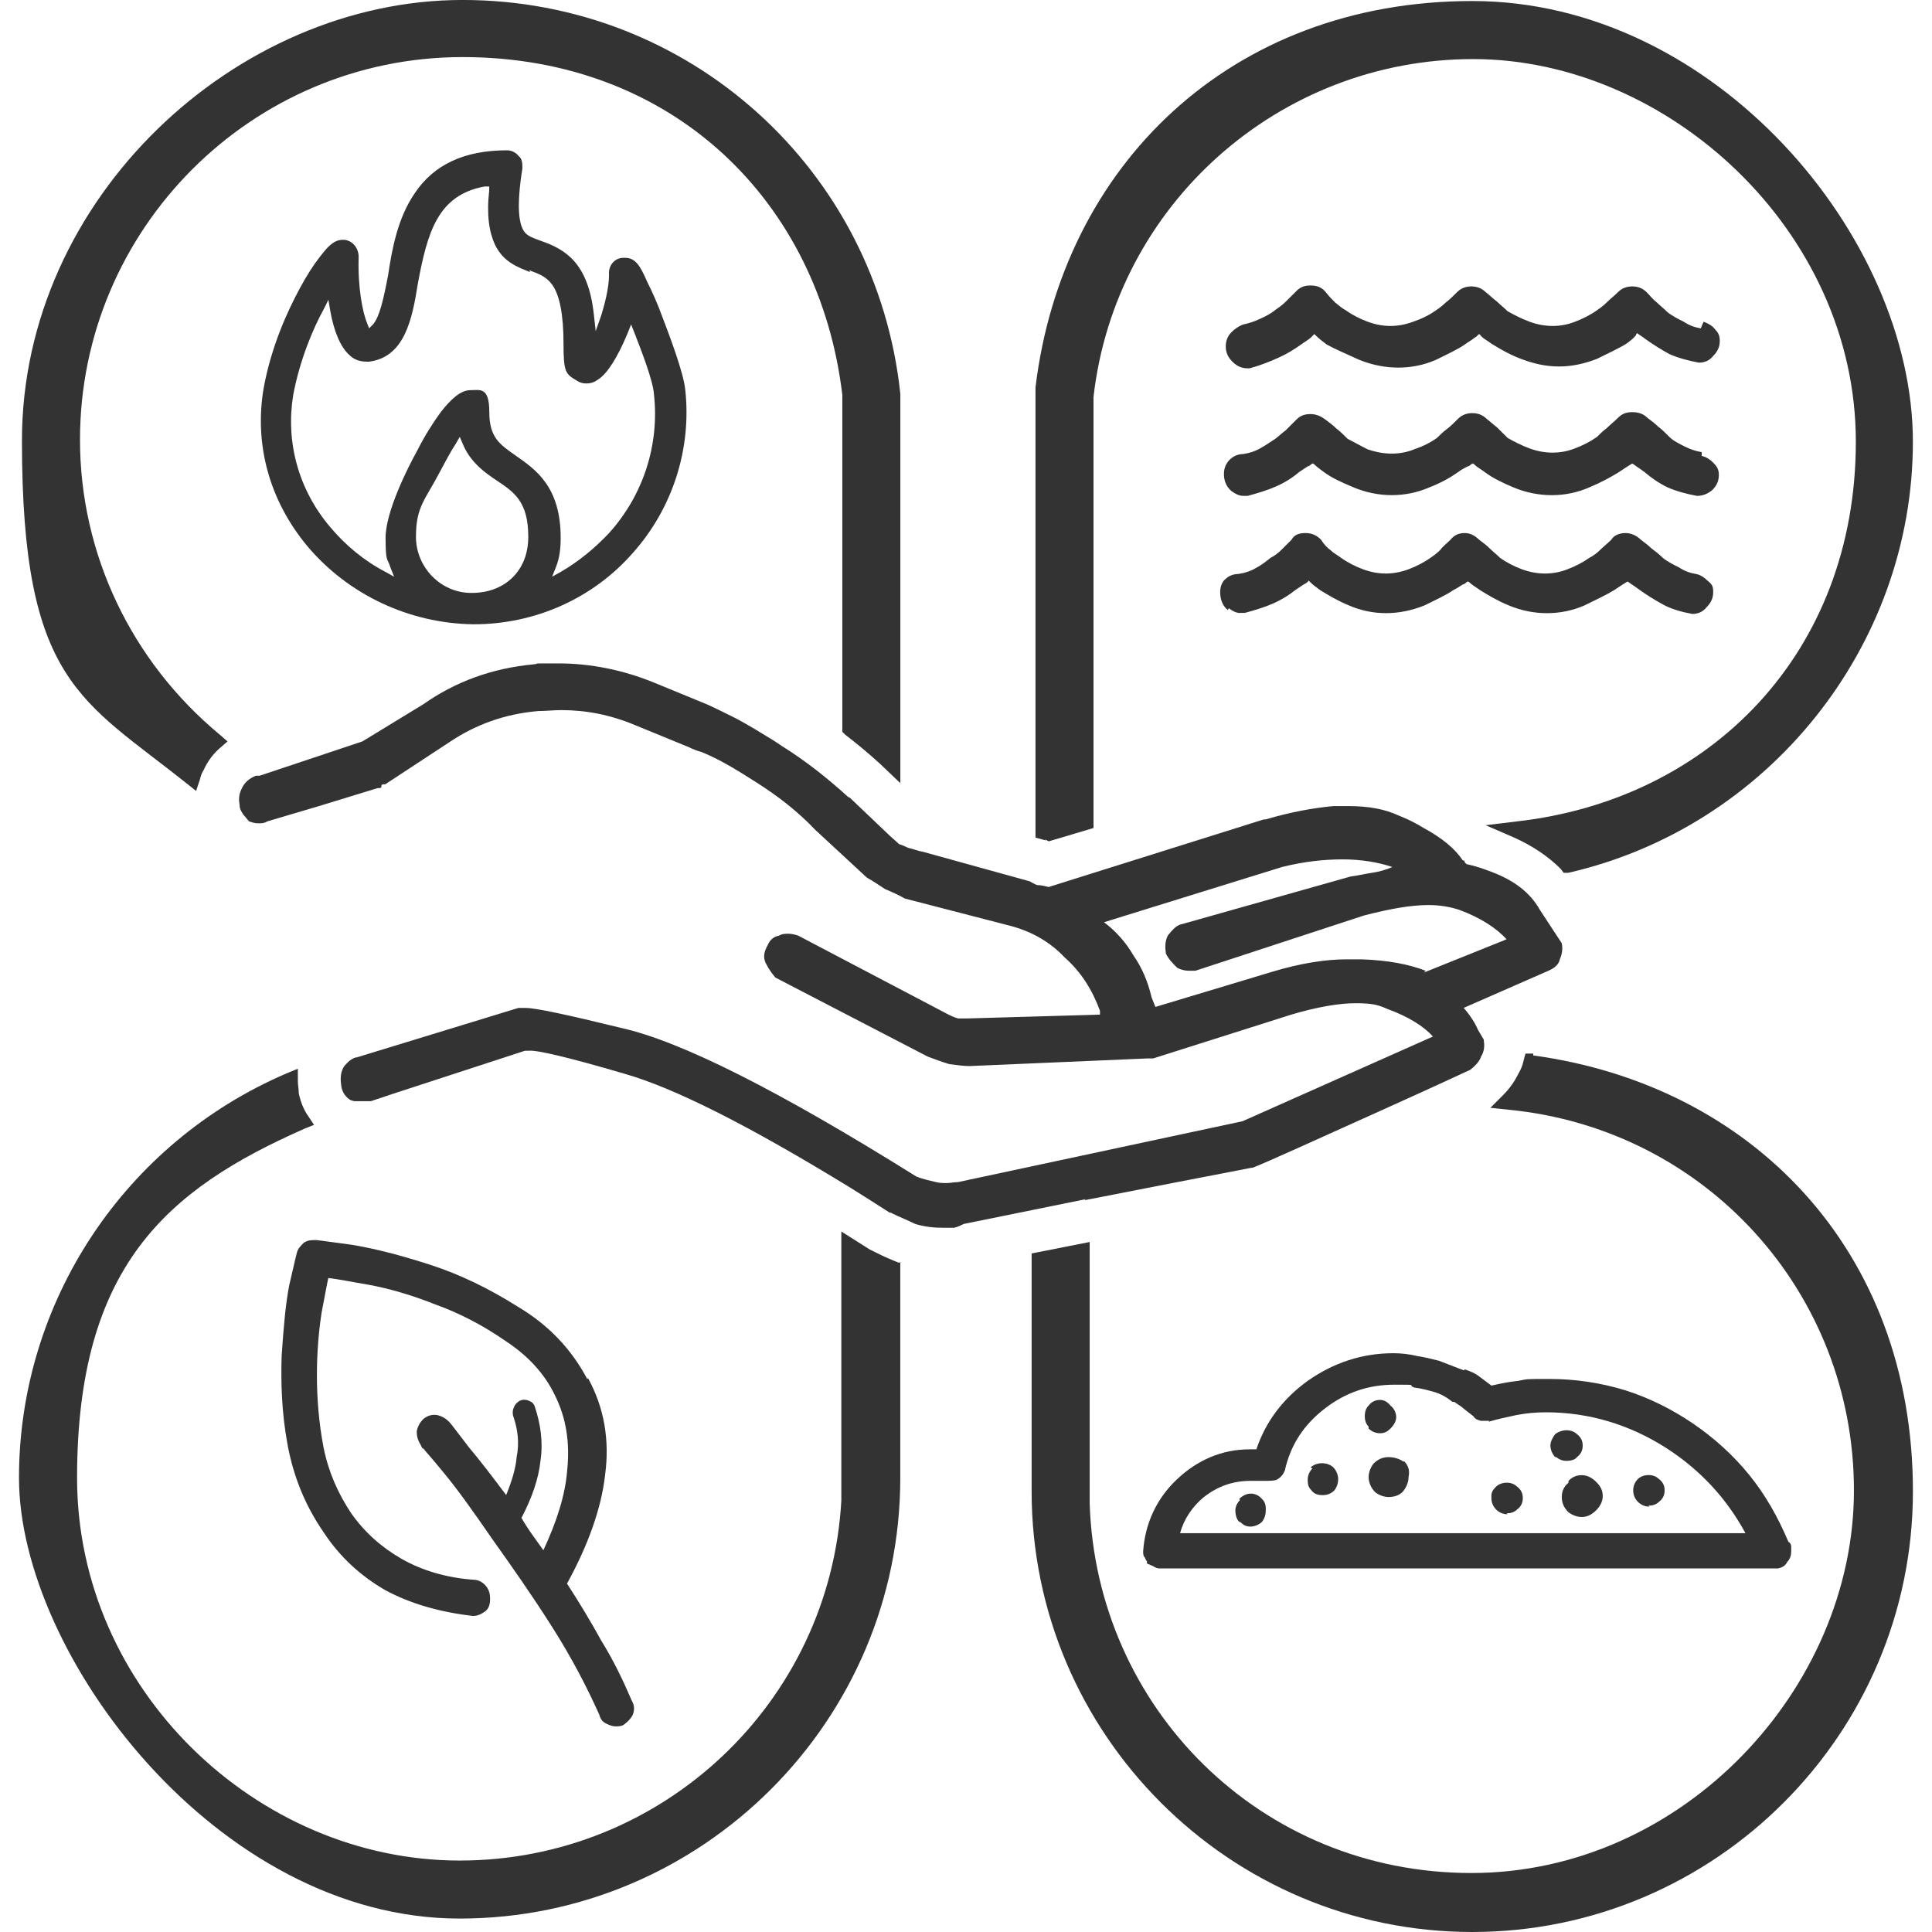 <!-- Generated by IcoMoon.io -->
<svg version="1.1" xmlns="http://www.w3.org/2000/svg" width="64" height="64" viewBox="0 0 64 64">
<path fill="#333" d="M6.211 25.979l-0.031-0.031s0.316 0.253 0.316 0.253l0.126-0.379c0.031-0.126 0.063-0.22 0.126-0.316 0.126-0.284 0.316-0.536 0.536-0.726l0.253-0.22-0.253-0.22c-2.931-2.427-4.634-5.99-4.634-9.773 0-6.969 5.674-12.676 12.674-12.676s11.823 4.823 12.579 11.191v11.16l0.094 0.094c0.41 0.316 0.789 0.63 1.167 0.977l0.661 0.63v-12.894c-0.787-7.439-6.999-13.050-14.501-13.050s-14.597 6.557-14.597 14.597 1.986 8.576 5.486 11.381z"></path>
<path fill="#333" d="M34.617 27.807v0s0.126 0.063 0.126 0.063l1.481-0.441v-14.281c0.726-6.369 6.147-11.191 12.579-11.191s12.674 5.674 12.674 12.674-4.824 11.854-11.224 12.579l-1.040 0.126 0.946 0.41c0.63 0.284 1.134 0.63 1.544 1.040l0.094 0.126h0.157c6.621-1.513 11.413-7.503 11.413-14.281s-6.556-14.597-14.594-14.597-13.589 5.486-14.471 12.8v14.913l0.347 0.094-0.031-0.031z"></path>
<path fill="#333" d="M29.793 41.836l-0.157-0.063c-0.316-0.126-0.567-0.253-0.82-0.379l-0.946-0.599v8.921c-0.379 6.683-5.927 11.917-12.643 11.917s-12.674-5.674-12.674-12.674 2.963-9.553 7.534-11.57l0.316-0.126-0.189-0.284c-0.157-0.22-0.253-0.473-0.316-0.757 0-0.126-0.031-0.284-0.031-0.41v-0.41l-0.379 0.157c-5.36 2.301-8.859 7.567-8.859 13.399s6.557 14.597 14.597 14.597 14.597-6.557 14.597-14.597v-7.157l-0.031 0.031z"></path>
<path fill="#333" d="M35.94 39.756v0s2.743-0.536 2.743-0.536l2.774-0.536h0.031c0.284-0.094 2.427-1.071 4.319-1.923 1.544-0.693 2.9-1.324 2.9-1.324 0.157-0.126 0.284-0.253 0.347-0.41 0 0 0-0.031 0.031-0.063 0.094-0.189 0.094-0.347 0.063-0.536 0 0-0.063-0.094-0.189-0.316-0.094-0.22-0.253-0.473-0.473-0.724l2.806-1.23c0.221-0.094 0.347-0.22 0.379-0.379 0.094-0.22 0.094-0.379 0.063-0.536 0 0-0.251-0.379-0.724-1.103-0.316-0.567-0.851-0.977-1.609-1.261-0.253-0.094-0.504-0.189-0.82-0.253l-0.063-0.063c0-0.031 0-0.063-0.063-0.063-0.253-0.379-0.661-0.726-1.293-1.071-0.253-0.157-0.504-0.284-0.82-0.41-0.473-0.22-1.009-0.316-1.671-0.316s-0.316 0-0.504 0c-0.661 0.063-1.387 0.189-2.239 0.441h-0.063l-7.126 2.239c-0.126-0.031-0.253-0.063-0.379-0.063-0.094-0.031-0.189-0.094-0.253-0.126l-3.531-0.977c-0.189-0.031-0.316-0.094-0.473-0.126-0.094-0.031-0.189-0.094-0.316-0.126l-0.316-0.284-1.324-1.261s-0.031 0-0.063-0.031c-0.694-0.63-1.419-1.199-2.176-1.671-0.094-0.063-0.189-0.126-0.284-0.189-0.41-0.253-0.82-0.504-1.23-0.724-0.316-0.157-0.63-0.316-0.977-0.473l-1.766-0.726c-1.009-0.41-2.081-0.63-3.153-0.63s-0.536 0-0.82 0.031c-1.356 0.126-2.586 0.567-3.657 1.324l-2.017 1.23-3.404 1.136h-0.126c-0.22 0.094-0.379 0.22-0.473 0.441-0.094 0.189-0.094 0.347-0.063 0.536 0 0.126 0.063 0.22 0.126 0.316 0.063 0.063 0.126 0.157 0.189 0.22 0.094 0.031 0.189 0.063 0.284 0.063h0.031c0.094 0 0.189 0 0.284-0.063l1.703-0.504 1.954-0.599c0.094 0 0.126 0 0.126-0.063s0.031-0.063 0.126-0.063l2.113-1.387c0.883-0.599 1.86-0.946 2.963-1.040 0.253 0 0.504-0.031 0.757-0.031 0.82 0 1.64 0.157 2.459 0.504l1.766 0.724c0.126 0.063 0.284 0.126 0.41 0.157 0.473 0.189 0.914 0.441 1.324 0.694 0.157 0.094 0.347 0.22 0.504 0.316 0.694 0.441 1.356 0.946 1.954 1.576l1.703 1.576c0.22 0.126 0.41 0.253 0.599 0.379 0.22 0.094 0.441 0.189 0.661 0.316l3.531 0.914c0.694 0.189 1.293 0.536 1.766 1.040 0.536 0.473 0.914 1.071 1.167 1.766v0.126l-4.383 0.126h-0.316c-0.126-0.031-0.253-0.094-0.316-0.126l-4.981-2.617c-0.094-0.031-0.22-0.063-0.316-0.063s-0.22 0-0.316 0.063c-0.189 0.031-0.316 0.157-0.379 0.316-0.126 0.22-0.157 0.41-0.063 0.599s0.189 0.316 0.316 0.473l5.044 2.617c0.253 0.094 0.504 0.189 0.726 0.253 0.253 0.031 0.473 0.063 0.661 0.063l5.896-0.253h0.189l4.571-1.45c0.851-0.253 1.576-0.379 2.144-0.379s0.757 0.063 1.040 0.189c0.694 0.253 1.199 0.567 1.513 0.914l-6.306 2.806-9.427 2.017c-0.126 0-0.253 0.031-0.379 0.031s-0.22 0-0.347-0.031c-0.126-0.031-0.441-0.094-0.661-0.189-4.54-2.837-7.787-4.477-9.773-4.919-1.797-0.441-2.837-0.661-3.153-0.661h-0.253l-5.36 1.64h-0.031c-0.094 0.031-0.189 0.094-0.253 0.157-0.063 0.063-0.126 0.126-0.157 0.189-0.094 0.189-0.094 0.379-0.063 0.599s0.157 0.379 0.316 0.473c0.031 0 0.094 0.031 0.126 0.031h0.536l0.757-0.253 4.351-1.419h0.126c0.253-0.031 1.324 0.22 3.153 0.757 1.671 0.473 4.161 1.734 7.503 3.783 0.41 0.253 0.851 0.536 1.293 0.82 0 0 0.063 0 0.094 0.031 0.253 0.126 0.504 0.22 0.757 0.347 0.316 0.094 0.599 0.126 0.914 0.126h0.379c0.126-0.031 0.253-0.094 0.316-0.126l4.036-0.82-0.031 0.031zM47.164 32.221l0.063-0.063c-0.567-0.221-1.261-0.347-2.113-0.379h-0.504c-0.694 0-1.513 0.126-2.459 0.41l-3.877 1.167-0.126-0.316c-0.126-0.536-0.316-0.977-0.599-1.387-0.253-0.441-0.599-0.82-0.977-1.103l5.896-1.829c0.757-0.189 1.419-0.253 2.017-0.253s1.167 0.094 1.64 0.253c-0.22 0.094-0.441 0.157-0.661 0.189s-0.473 0.094-0.726 0.126l-5.58 1.576c-0.189 0.031-0.316 0.189-0.473 0.379-0.094 0.189-0.094 0.379-0.063 0.599 0.094 0.189 0.22 0.316 0.379 0.473 0.126 0.063 0.253 0.094 0.379 0.094h0.22l5.58-1.829c0.851-0.22 1.544-0.347 2.144-0.347 0.379 0 0.726 0.063 1.009 0.157 0.694 0.253 1.23 0.599 1.576 0.977l-2.743 1.103z"></path>
<path fill="#333" d="M50.79 34.964v-0.063s-0.253 0-0.253 0c0-0.031-0.063 0.22-0.063 0.22-0.031 0.157-0.094 0.316-0.189 0.473-0.126 0.253-0.284 0.473-0.504 0.694l-0.41 0.41 0.599 0.063c6.526 0.63 11.444 6.053 11.444 12.611s-5.674 12.674-12.674 12.674-12.421-5.486-12.643-12.233v-8.67l-1.923 0.379v7.881c0 8.040 6.557 14.597 14.597 14.597s14.597-6.557 14.597-14.597-5.391-13.461-12.579-14.44z"></path>
<path fill="#333" d="M19.484 45.65l-0.031 0.031c-0.536-1.009-1.293-1.797-2.301-2.396-0.946-0.599-1.923-1.071-2.9-1.387s-1.829-0.536-2.586-0.661c-0.946-0.126-1.136-0.157-1.167-0.157h-0.063c-0.126 0-0.253 0-0.379 0.094-0.094 0.094-0.189 0.189-0.22 0.316 0 0-0.031 0.094-0.253 1.071-0.126 0.63-0.189 1.419-0.253 2.333-0.031 0.914 0 1.891 0.189 2.931s0.567 2.017 1.199 2.931c0.536 0.82 1.23 1.45 2.049 1.923 0.82 0.441 1.797 0.726 2.9 0.851 0.157 0 0.284-0.063 0.41-0.157s0.157-0.253 0.157-0.41-0.031-0.284-0.126-0.41c-0.094-0.126-0.253-0.221-0.41-0.221-0.914-0.063-1.734-0.316-2.396-0.693-0.661-0.379-1.23-0.883-1.671-1.513-0.441-0.661-0.757-1.387-0.914-2.176-0.157-0.82-0.22-1.64-0.22-2.396s0.063-1.481 0.157-2.081c0.094-0.473 0.157-0.851 0.22-1.136 0.316 0.031 0.757 0.126 1.324 0.22 0.694 0.126 1.45 0.347 2.239 0.661 0.789 0.284 1.576 0.694 2.301 1.199 0.726 0.473 1.293 1.071 1.64 1.797 0.379 0.757 0.504 1.576 0.41 2.49-0.063 0.82-0.347 1.703-0.789 2.649l-0.316-0.441c-0.157-0.22-0.284-0.41-0.41-0.63 0.347-0.661 0.567-1.293 0.63-1.891 0.094-0.63 0-1.23-0.189-1.797-0.031-0.094-0.094-0.157-0.189-0.189-0.063-0.031-0.189-0.063-0.316 0-0.094 0.063-0.157 0.126-0.189 0.22-0.031 0.063-0.063 0.189 0 0.347 0.126 0.379 0.189 0.82 0.094 1.293-0.031 0.379-0.157 0.789-0.347 1.261-0.473-0.63-0.883-1.167-1.23-1.576-0.599-0.789-0.63-0.82-0.661-0.851-0.126-0.126-0.253-0.189-0.379-0.22-0.157-0.031-0.316 0-0.473 0.126-0.126 0.126-0.189 0.253-0.22 0.41 0 0.157 0.031 0.284 0.126 0.441l0.063 0.126h0.031c0.063 0.094 0.253 0.284 0.661 0.789 0.473 0.567 1.009 1.324 1.64 2.239 0.63 0.883 1.293 1.829 1.954 2.869s1.167 2.017 1.576 2.931c0.031 0.126 0.094 0.22 0.22 0.284 0.126 0.063 0.22 0.094 0.316 0.094h0.063c0.094 0 0.189-0.031 0.22-0.063 0.126-0.094 0.22-0.189 0.284-0.316 0.063-0.157 0.063-0.316-0.031-0.473-0.284-0.663-0.599-1.324-1.009-1.986-0.347-0.63-0.726-1.261-1.136-1.891 0.694-1.261 1.136-2.491 1.261-3.594 0.157-1.167-0.031-2.239-0.567-3.216z"></path>
<path fill="#333" d="M43.413 48.614l0.063 0.031c-0.094 0.094-0.157 0.22-0.157 0.379s0.031 0.253 0.126 0.347c0.094 0.126 0.22 0.157 0.379 0.157s0.284-0.063 0.379-0.157c0.094-0.126 0.126-0.253 0.126-0.379s-0.063-0.284-0.157-0.379c-0.189-0.189-0.567-0.189-0.757 0z"></path>
<path fill="#333" d="M50.254 49.246c-0.189-0.189-0.536-0.157-0.693 0s-0.157 0.22-0.157 0.379 0.063 0.284 0.157 0.379c0.094 0.094 0.22 0.157 0.379 0.157l-0.031-0.031c0.126 0 0.253-0.031 0.347-0.126 0.126-0.094 0.189-0.22 0.189-0.379s-0.063-0.284-0.189-0.379z"></path>
<path fill="#333" d="M52.399 48.867c-0.19 0-0.316 0.063-0.441 0.189v0.063c-0.157 0.126-0.221 0.284-0.221 0.473s0.063 0.347 0.221 0.504c0.126 0.094 0.284 0.157 0.441 0.157s0.316-0.063 0.473-0.22c0.126-0.126 0.22-0.284 0.22-0.473s-0.063-0.316-0.22-0.473c-0.126-0.126-0.284-0.22-0.473-0.22z"></path>
<path fill="#333" d="M52.24 48.267c0.126-0.094 0.189-0.22 0.189-0.379s-0.063-0.284-0.189-0.379c-0.157-0.157-0.473-0.189-0.724 0-0.094 0.126-0.157 0.253-0.157 0.379s0.063 0.284 0.157 0.379h0.031c0.127 0.094 0.221 0.126 0.347 0.126s0.284-0.031 0.347-0.126z"></path>
<path fill="#333" d="M38.211 51.893c0.063 0.031 0.126 0.063 0.189 0.063h20.493c0.157-0.031 0.253-0.094 0.316-0.221 0.094-0.094 0.127-0.22 0.127-0.347v-0.127c0-0.063 0-0.126-0.094-0.189-0.347-0.82-0.757-1.546-1.291-2.207-0.536-0.661-1.167-1.23-1.86-1.703s-1.45-0.851-2.239-1.103c-0.82-0.253-1.671-0.379-2.523-0.379s-0.694 0-1.040 0.063c-0.316 0.031-0.599 0.094-0.883 0.157-0.126-0.094-0.253-0.189-0.379-0.284-0.157-0.126-0.316-0.189-0.504-0.253l-0.031 0.031s-0.253-0.094-0.82-0.316c-0.253-0.063-0.504-0.126-0.724-0.157-0.253-0.063-0.536-0.094-0.789-0.094-1.040 0-1.986 0.316-2.837 0.914-0.789 0.567-1.387 1.324-1.703 2.27h-0.22c-0.914 0-1.734 0.347-2.427 1.009-0.661 0.63-1.040 1.45-1.103 2.364 0 0.094 0 0.157 0.063 0.22 0 0.031 0.031 0.063 0.063 0.126v0.063l0.22 0.094zM39.883 49.591c0.441-0.347 0.946-0.536 1.544-0.536h0.473c0.157 0 0.284 0 0.379-0.031 0.126-0.063 0.22-0.157 0.284-0.316 0.189-0.851 0.63-1.513 1.324-2.049s1.45-0.789 2.301-0.789 0.41 0 0.661 0.094c0.253 0.031 0.473 0.094 0.693 0.157 0.316 0.094 0.567 0.316 0.567 0.316h0.063c0.126 0.094 0.253 0.157 0.347 0.253l0.284 0.22c0.063 0.094 0.126 0.126 0.253 0.157h0.284l-0.031 0.031c0.316-0.094 0.63-0.157 0.914-0.22 0.316-0.063 0.661-0.094 0.977-0.094 1.45 0 2.774 0.41 3.971 1.167 1.136 0.726 2.017 1.671 2.649 2.837h-18.727c0.126-0.473 0.41-0.883 0.789-1.199z"></path>
<path fill="#333" d="M49.309 47.101v0 0 0z"></path>
<path fill="#333" d="M45.336 47.321c0.094 0.094 0.22 0.157 0.379 0.157s0.253-0.063 0.347-0.157c0.126-0.126 0.189-0.253 0.189-0.379s-0.063-0.284-0.189-0.379c-0.126-0.157-0.253-0.189-0.347-0.189-0.157 0-0.284 0.063-0.379 0.189-0.094 0.094-0.126 0.22-0.126 0.347s0.031 0.253 0.126 0.347v0.063z"></path>
<path fill="#333" d="M41.049 49.656l0.031 0.031c-0.094 0.094-0.157 0.22-0.157 0.347s0.031 0.284 0.126 0.379h0.031c0.126 0.126 0.22 0.157 0.347 0.157s0.284-0.063 0.379-0.157c0.094-0.126 0.126-0.253 0.126-0.41s-0.031-0.253-0.126-0.347c-0.189-0.22-0.504-0.253-0.757 0z"></path>
<path fill="#333" d="M46.503 48.426c-0.126-0.094-0.316-0.157-0.504-0.157s-0.347 0.063-0.504 0.22c-0.094 0.126-0.157 0.284-0.157 0.441s0.063 0.347 0.22 0.504c0.126 0.094 0.284 0.157 0.441 0.157 0.284 0 0.441-0.126 0.504-0.22 0.094-0.126 0.157-0.284 0.157-0.441 0.063-0.284-0.063-0.441-0.157-0.536v0.031z"></path>
<path fill="#333" d="M54.953 48.993c-0.19-0.189-0.536-0.157-0.694 0-0.094 0.094-0.157 0.22-0.157 0.379s0.063 0.284 0.157 0.379c0.094 0.094 0.221 0.157 0.379 0.157l-0.031-0.031c0.126 0 0.251-0.031 0.347-0.126 0.126-0.094 0.189-0.22 0.189-0.379s-0.063-0.284-0.189-0.379z"></path>
<path fill="#333" d="M41.333 12.201h0.063c0.347-0.094 0.661-0.22 0.946-0.347 0.284-0.126 0.536-0.284 0.757-0.441 0.126-0.094 0.253-0.157 0.347-0.253l0.094-0.094 0.063 0.063c0.094 0.094 0.22 0.189 0.347 0.284 0.284 0.157 0.661 0.316 1.071 0.504 0.851 0.347 1.766 0.347 2.554 0 0.379-0.189 0.724-0.347 0.946-0.504 0.126-0.094 0.253-0.157 0.316-0.22 0.063-0.031 0.094-0.063 0.157-0.126 0 0 0.063 0.031 0.063 0.063 0.094 0.094 0.22 0.157 0.347 0.253 0.253 0.157 0.567 0.347 0.977 0.504s0.82 0.253 1.261 0.253 0.851-0.094 1.261-0.253c0.379-0.189 0.726-0.347 0.977-0.504 0.126-0.094 0.251-0.189 0.316-0.284 0 0 0-0.031 0.031-0.063 0.094 0.063 0.189 0.126 0.316 0.22 0.22 0.157 0.473 0.316 0.757 0.473 0.284 0.126 0.63 0.22 0.977 0.284 0.189 0 0.346-0.063 0.473-0.22 0.157-0.157 0.22-0.316 0.22-0.504s-0.063-0.284-0.157-0.379c-0.094-0.126-0.22-0.189-0.379-0.253l-0.094 0.22c-0.19-0.031-0.379-0.094-0.567-0.221-0.189-0.094-0.379-0.189-0.536-0.316-0.126-0.126-0.251-0.22-0.346-0.316-0.127-0.094-0.221-0.22-0.347-0.347-0.126-0.126-0.284-0.189-0.473-0.189s-0.347 0.063-0.473 0.189c-0.126 0.126-0.253 0.22-0.379 0.347-0.094 0.094-0.22 0.189-0.316 0.253-0.22 0.157-0.473 0.284-0.724 0.379-0.473 0.189-1.009 0.189-1.513 0-0.253-0.094-0.504-0.22-0.726-0.347-0.126-0.126-0.253-0.22-0.347-0.316-0.126-0.094-0.253-0.22-0.379-0.316-0.126-0.126-0.284-0.189-0.473-0.189s-0.347 0.063-0.473 0.189c-0.126 0.126-0.253 0.253-0.379 0.347-0.094 0.094-0.22 0.189-0.316 0.253-0.22 0.157-0.473 0.284-0.757 0.379-0.504 0.189-1.009 0.189-1.513 0-0.253-0.094-0.504-0.22-0.724-0.379-0.126-0.063-0.22-0.157-0.347-0.253-0.094-0.094-0.22-0.22-0.316-0.347-0.126-0.157-0.284-0.22-0.504-0.22s-0.347 0.063-0.473 0.189l-0.347 0.347c-0.094 0.094-0.22 0.189-0.316 0.253-0.157 0.126-0.316 0.22-0.536 0.316-0.189 0.094-0.41 0.157-0.567 0.189-0.157 0.063-0.284 0.157-0.379 0.253-0.126 0.126-0.189 0.284-0.189 0.473s0.063 0.347 0.22 0.504c0.157 0.157 0.316 0.22 0.504 0.22z"></path>
<path fill="#333" d="M40.797 16.269c0.126 0.094 0.253 0.157 0.379 0.157h0.157c0.347-0.094 0.661-0.189 0.946-0.316 0.284-0.126 0.536-0.284 0.757-0.473 0.094-0.063 0.189-0.126 0.284-0.189 0.063 0 0.094-0.063 0.157-0.094 0 0 0.031 0 0.063 0.031 0.094 0.094 0.189 0.157 0.316 0.253 0.253 0.189 0.599 0.347 0.977 0.504 0.82 0.347 1.734 0.347 2.523 0 0.41-0.157 0.726-0.347 0.946-0.504 0.126-0.094 0.253-0.157 0.316-0.189 0.063 0 0.094-0.063 0.157-0.094 0 0 0.031 0 0.063 0.031 0.094 0.094 0.22 0.157 0.347 0.253 0.253 0.189 0.567 0.347 0.946 0.504 0.82 0.347 1.734 0.347 2.521 0 0.379-0.157 0.726-0.347 0.977-0.504l0.284-0.189c0.063-0.031 0.094-0.063 0.157-0.094 0 0 0.063 0.031 0.094 0.063 0.094 0.063 0.189 0.126 0.316 0.22 0.22 0.189 0.441 0.347 0.757 0.504 0.284 0.126 0.63 0.22 0.977 0.284 0.189 0 0.347-0.063 0.504-0.189 0.157-0.157 0.221-0.316 0.221-0.504s-0.063-0.284-0.189-0.41c-0.094-0.094-0.22-0.189-0.379-0.22v-0.126c-0.189-0.031-0.379-0.094-0.567-0.189s-0.379-0.189-0.504-0.316c-0.126-0.126-0.251-0.253-0.379-0.347-0.094-0.094-0.221-0.189-0.347-0.284-0.126-0.126-0.284-0.189-0.504-0.189s-0.347 0.063-0.473 0.189-0.251 0.22-0.379 0.347c-0.127 0.094-0.221 0.189-0.316 0.284-0.221 0.157-0.473 0.284-0.726 0.379-0.473 0.189-1.009 0.189-1.513 0-0.253-0.094-0.504-0.22-0.724-0.347-0.126-0.126-0.253-0.253-0.347-0.347-0.126-0.094-0.22-0.189-0.347-0.284-0.126-0.126-0.284-0.189-0.473-0.189s-0.347 0.063-0.473 0.189c-0.126 0.126-0.253 0.253-0.379 0.347s-0.22 0.189-0.316 0.284c-0.22 0.157-0.473 0.284-0.757 0.379-0.536 0.22-1.103 0.157-1.544 0-0.253-0.126-0.473-0.253-0.661-0.347-0.126-0.126-0.253-0.253-0.379-0.347-0.094-0.094-0.22-0.189-0.347-0.284-0.126-0.094-0.284-0.189-0.504-0.189s-0.347 0.063-0.473 0.189l-0.347 0.347c-0.126 0.094-0.22 0.189-0.347 0.284-0.157 0.094-0.316 0.22-0.504 0.316-0.157 0.094-0.347 0.157-0.567 0.189-0.157 0-0.316 0.063-0.441 0.189s-0.189 0.284-0.189 0.473 0.063 0.41 0.253 0.567z"></path>
<path fill="#333" d="M41.080 20.303h0.157c0.347-0.094 0.661-0.189 0.946-0.316 0.284-0.126 0.536-0.284 0.726-0.441l0.284-0.189c0.063-0.031 0.126-0.063 0.157-0.126l0.063 0.063c0.094 0.094 0.189 0.157 0.316 0.253 0.253 0.157 0.567 0.347 0.946 0.504 0.789 0.347 1.671 0.347 2.523 0 0.379-0.189 0.726-0.347 0.946-0.504 0.126-0.063 0.22-0.126 0.316-0.189 0.063 0 0.094-0.063 0.157-0.094 0 0 0.031 0 0.063 0.031 0.094 0.094 0.22 0.157 0.347 0.253 0.253 0.157 0.567 0.347 0.946 0.504 0.82 0.347 1.734 0.347 2.523 0 0.379-0.189 0.724-0.347 0.977-0.504l0.284-0.189c0.063-0.031 0.094-0.063 0.157-0.094 0 0 0.063 0.031 0.094 0.063 0.094 0.063 0.19 0.126 0.316 0.22 0.221 0.157 0.473 0.316 0.757 0.473s0.63 0.253 0.977 0.316c0.189 0 0.347-0.063 0.473-0.22 0.157-0.157 0.221-0.316 0.221-0.504s-0.031-0.253-0.19-0.379c-0.094-0.094-0.221-0.189-0.379-0.22-0.189-0.031-0.379-0.094-0.567-0.22-0.19-0.094-0.379-0.189-0.536-0.316-0.126-0.126-0.251-0.22-0.379-0.316-0.094-0.094-0.221-0.189-0.347-0.284-0.126-0.126-0.316-0.22-0.504-0.22s-0.379 0.063-0.473 0.22c-0.126 0.126-0.251 0.22-0.379 0.347-0.094 0.094-0.221 0.189-0.347 0.253-0.221 0.157-0.473 0.284-0.724 0.379-0.473 0.189-1.009 0.189-1.513 0-0.253-0.094-0.504-0.22-0.724-0.379-0.126-0.126-0.253-0.22-0.347-0.316s-0.22-0.189-0.347-0.284c-0.126-0.126-0.284-0.22-0.473-0.22s-0.347 0.063-0.473 0.22c-0.126 0.126-0.253 0.22-0.347 0.347-0.094 0.094-0.22 0.189-0.316 0.253-0.22 0.157-0.473 0.284-0.724 0.379-0.504 0.189-1.009 0.189-1.513 0-0.253-0.094-0.504-0.22-0.726-0.379-0.126-0.094-0.253-0.157-0.347-0.253-0.094-0.063-0.22-0.189-0.316-0.347-0.094-0.094-0.253-0.22-0.504-0.22s-0.379 0.063-0.473 0.22l-0.347 0.347c-0.094 0.094-0.22 0.189-0.347 0.253-0.157 0.126-0.316 0.253-0.504 0.347-0.157 0.094-0.347 0.157-0.567 0.189-0.157 0-0.316 0.063-0.41 0.157-0.094 0.063-0.189 0.22-0.189 0.441s0.063 0.441 0.253 0.599l0.031-0.063c0.126 0.096 0.253 0.159 0.379 0.159z"></path>
<path fill="#333" d="M11.413 7.944h-0.063c-0.316 0-0.536 0.284-0.757 0.567-0.22 0.284-0.441 0.63-0.661 1.040-0.41 0.757-0.946 1.923-1.199 3.31-0.316 1.86 0.189 3.72 1.45 5.233 1.356 1.609 3.373 2.554 5.486 2.586h0.031c2.017 0 3.941-0.851 5.264-2.364 1.324-1.481 1.954-3.469 1.734-5.423-0.063-0.567-0.504-1.734-0.757-2.396-0.157-0.441-0.347-0.851-0.504-1.167-0.22-0.504-0.379-0.789-0.726-0.789h-0.063c-0.284 0-0.504 0.253-0.473 0.567 0 0.441-0.157 1.009-0.253 1.324l-0.189 0.536-0.063-0.567c-0.189-1.703-0.946-2.144-1.766-2.427-0.347-0.126-0.504-0.189-0.599-0.41-0.157-0.347-0.157-1.009 0-1.986 0-0.157 0-0.316-0.126-0.41v0c-0.094-0.126-0.253-0.189-0.379-0.189-1.419 0-2.427 0.473-3.059 1.419-0.567 0.82-0.757 1.86-0.883 2.711-0.157 0.82-0.284 1.387-0.504 1.64l-0.126 0.126-0.063-0.157c-0.157-0.379-0.316-1.199-0.284-2.207 0-0.284-0.189-0.536-0.473-0.567zM15.639 19.641h-0.031c-1.009 0-1.829-0.851-1.829-1.86s0.316-1.23 0.789-2.144c0.189-0.347 0.347-0.661 0.536-0.946l0.126-0.22 0.094 0.22c0.253 0.63 0.757 0.977 1.136 1.23 0.567 0.379 1.040 0.694 1.040 1.86s-0.82 1.86-1.86 1.86zM12.139 11.98h0.094c1.167-0.157 1.419-1.387 1.609-2.586 0.316-1.703 0.661-2.931 2.207-3.216h0.157v0.126c-0.094 0.82 0 1.387 0.189 1.797 0.284 0.599 0.789 0.757 1.167 0.914l-0.031-0.063c0.347 0.126 0.567 0.22 0.757 0.473 0.253 0.347 0.379 1.009 0.379 1.954s0.063 1.009 0.441 1.23c0.094 0.063 0.189 0.094 0.316 0.094s0.253-0.031 0.379-0.126c0.316-0.189 0.661-0.757 0.977-1.513l0.126-0.316 0.126 0.316c0.22 0.567 0.599 1.544 0.63 1.986 0.189 1.671-0.347 3.341-1.481 4.603-0.473 0.504-1.009 0.946-1.607 1.293l-0.284 0.157 0.126-0.316c0.126-0.316 0.157-0.63 0.157-0.977 0-1.703-0.851-2.27-1.481-2.711-0.536-0.379-0.883-0.599-0.883-1.45s-0.316-0.724-0.63-0.724-0.63 0.284-0.977 0.724c-0.253 0.347-0.536 0.789-0.789 1.293-0.316 0.567-1.040 2.017-1.040 2.869s0.063 0.661 0.157 0.977l0.126 0.316-0.284-0.157c-0.724-0.379-1.324-0.883-1.829-1.481-1.071-1.261-1.481-2.837-1.23-4.383 0.22-1.167 0.661-2.207 1.009-2.837l0.157-0.316 0.063 0.379c0.126 0.693 0.347 1.199 0.63 1.45 0.157 0.157 0.347 0.22 0.567 0.22z"></path>
</svg>
